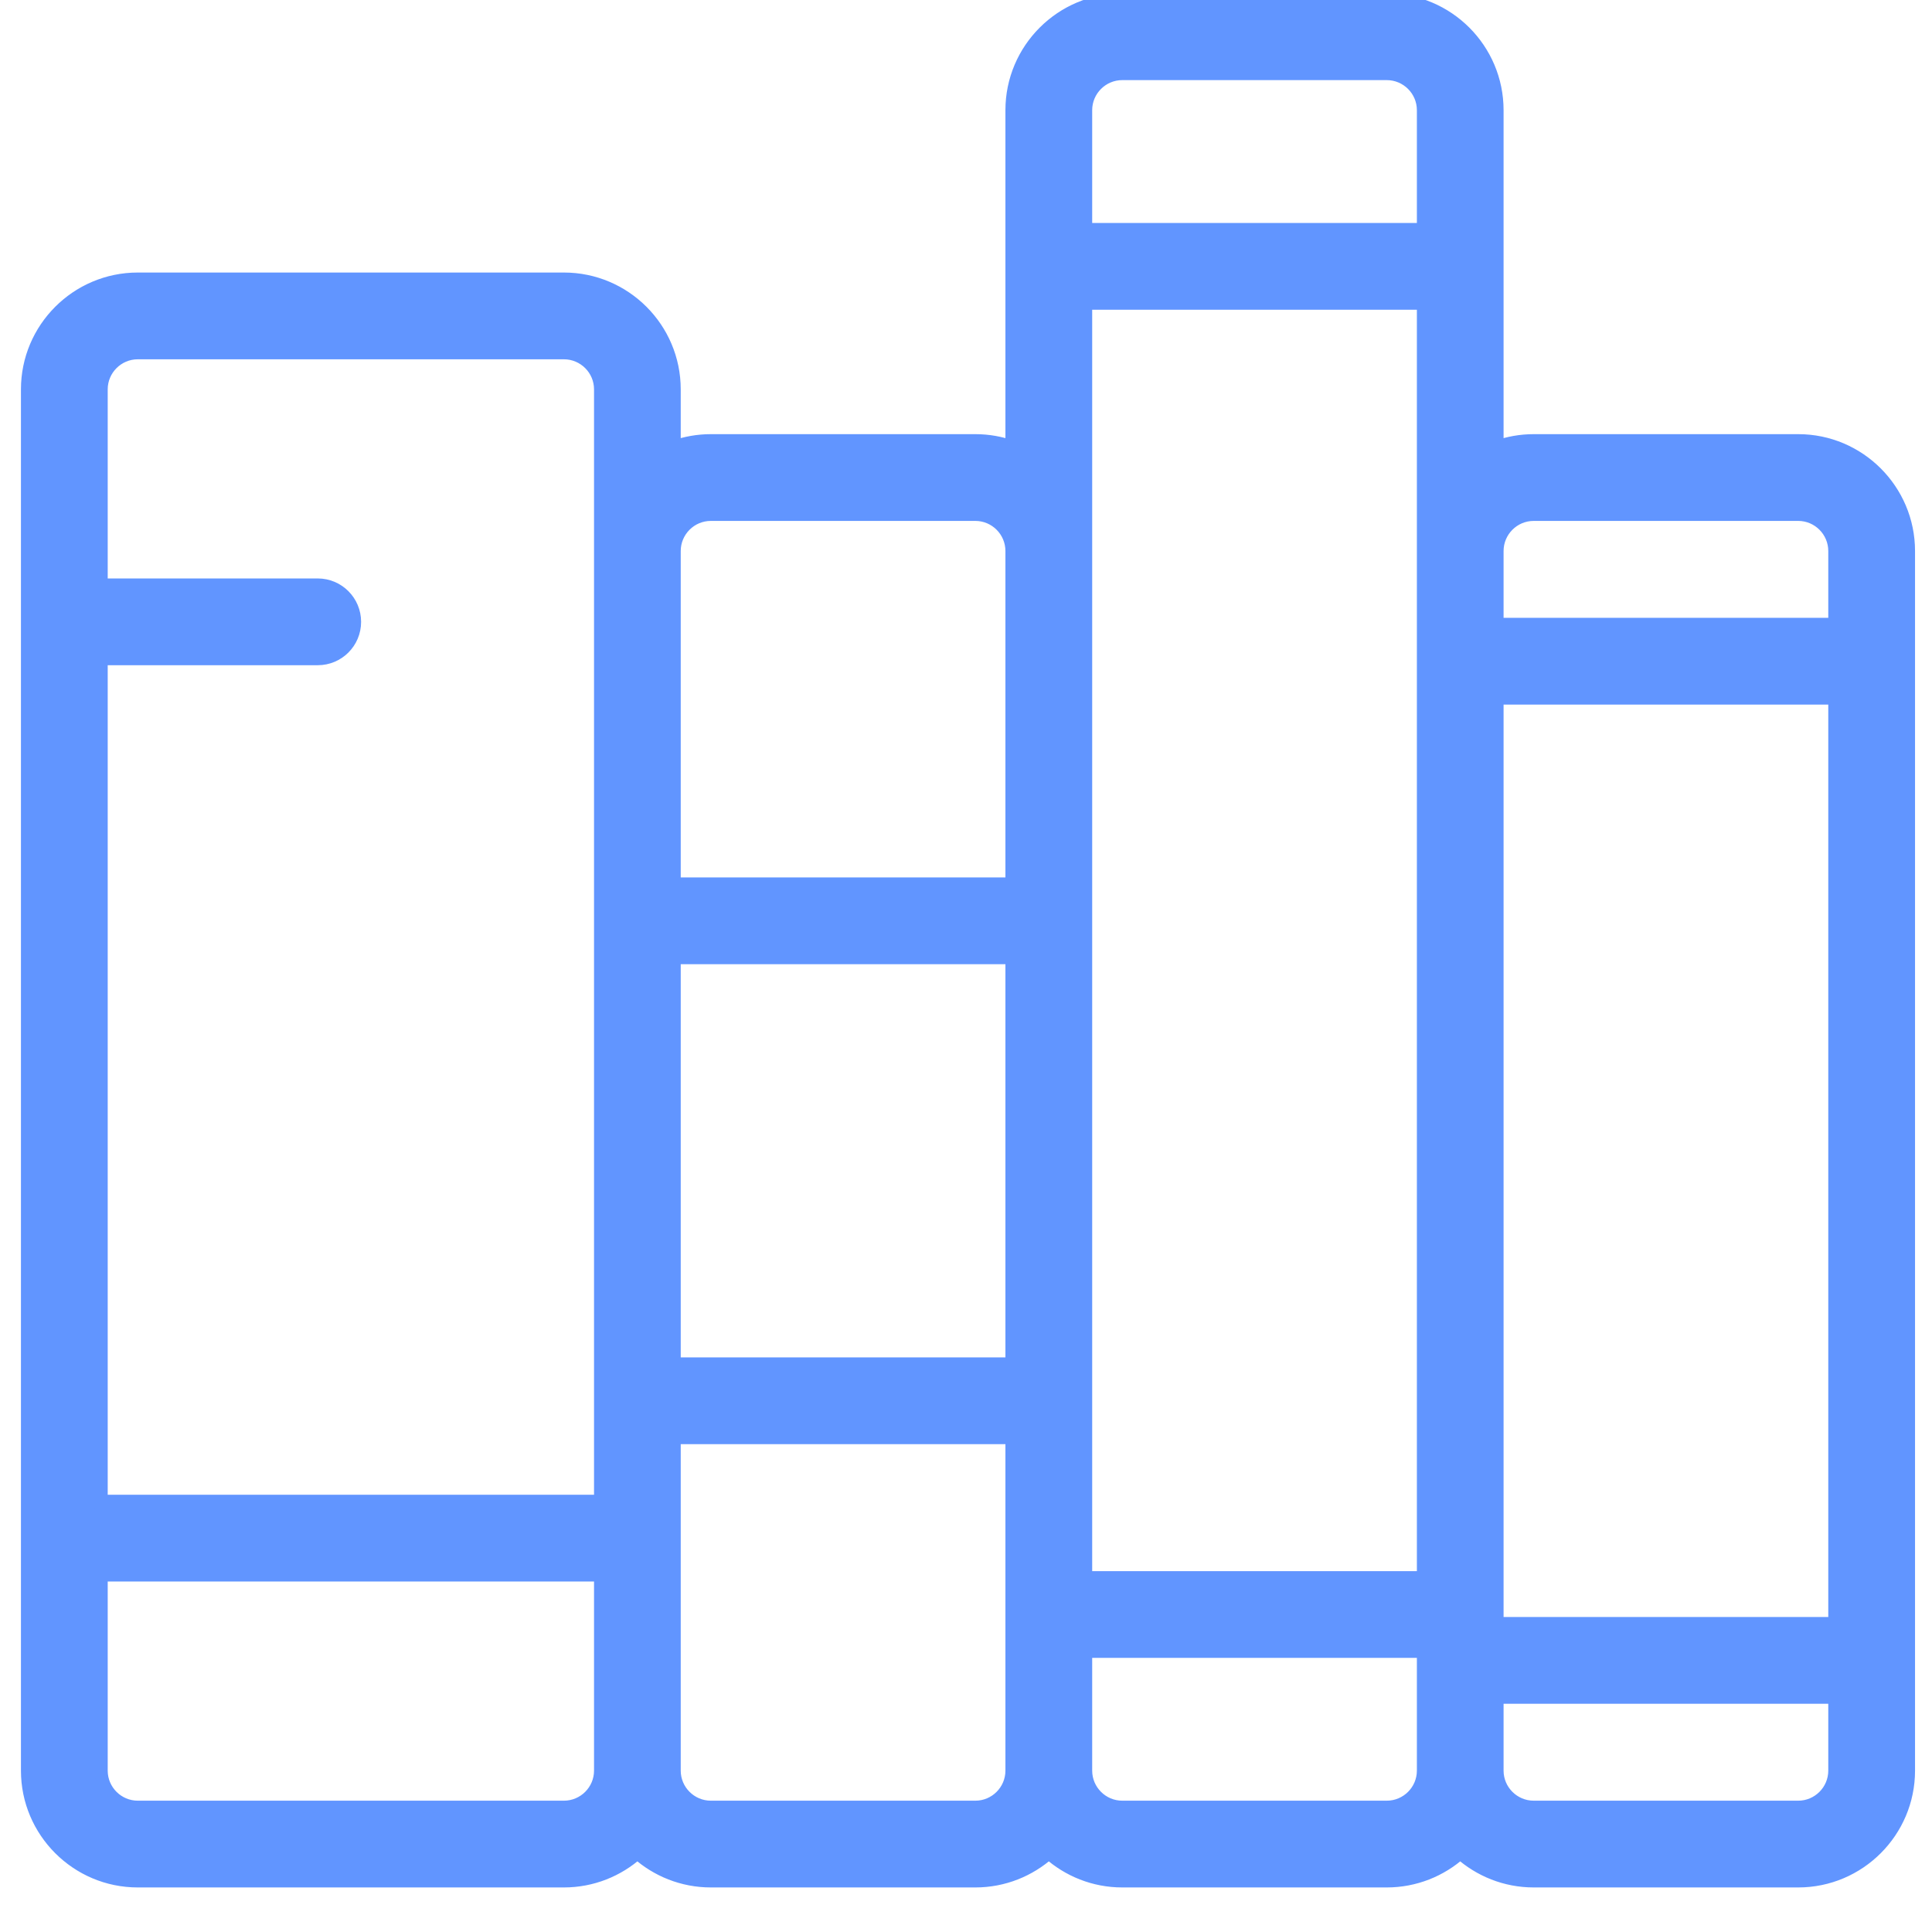 <svg width="32" height="32" viewBox="0 0 32 32" fill="none" xmlns="http://www.w3.org/2000/svg">
<path d="M29.784 7.301H25.403C25.19 7.301 24.985 7.338 24.794 7.406V1.825C24.794 0.819 23.976 0 22.969 0H18.588C17.582 0 16.763 0.819 16.763 1.825V7.406C16.573 7.338 16.368 7.301 16.155 7.301H11.774C11.561 7.301 11.356 7.338 11.165 7.406V6.449C11.165 5.443 10.347 4.624 9.34 4.624H2.282C1.276 4.624 0.457 5.443 0.457 6.449V29.327C0.457 30.333 1.276 31.152 2.282 31.152H9.34C9.807 31.152 10.234 30.975 10.557 30.686C10.88 30.975 11.307 31.152 11.774 31.152H16.155C16.622 31.152 17.048 30.975 17.372 30.686C17.695 30.975 18.121 31.152 18.588 31.152H22.969C23.436 31.152 23.863 30.975 24.186 30.686C24.509 30.975 24.936 31.152 25.403 31.152H29.784C30.79 31.152 31.609 30.333 31.609 29.327V9.127C31.609 8.12 30.79 7.301 29.784 7.301ZM9.949 29.327C9.949 29.662 9.676 29.935 9.34 29.935H2.282C1.947 29.935 1.674 29.662 1.674 29.327V26.085H9.949V29.327ZM9.949 24.868H1.674V10.908H5.263C5.599 10.908 5.871 10.636 5.871 10.3C5.871 9.964 5.599 9.691 5.263 9.691H1.674V6.449C1.674 6.114 1.947 5.841 2.282 5.841H9.34C9.676 5.841 9.949 6.114 9.949 6.449V24.868ZM16.763 29.327C16.763 29.662 16.49 29.935 16.155 29.935H11.774C11.438 29.935 11.165 29.662 11.165 29.327V23.81H16.763V29.327ZM16.763 22.593H11.165V15.86H16.763V22.593ZM16.763 14.643H11.165V9.127C11.165 8.791 11.438 8.518 11.774 8.518H16.155C16.49 8.518 16.763 8.791 16.763 9.127V14.643ZM23.578 27.5C23.578 27.5 23.578 27.501 23.578 27.501C23.578 27.502 23.578 27.502 23.578 27.502V29.327C23.578 29.662 23.305 29.935 22.969 29.935H18.588C18.253 29.935 17.98 29.662 17.98 29.327V27.349H23.578V27.5ZM23.578 26.133H17.98V5.02H23.578V26.133ZM23.578 3.803H17.98V1.825C17.98 1.49 18.253 1.217 18.588 1.217H22.969C23.305 1.217 23.578 1.49 23.578 1.825V3.803ZM30.392 29.327C30.392 29.662 30.119 29.935 29.784 29.935H25.403C25.067 29.935 24.794 29.662 24.794 29.327V28.11H30.392V29.327ZM30.392 26.893H24.794V11.56H30.392V26.893ZM30.392 10.343H24.794V9.127C24.794 8.791 25.067 8.518 25.403 8.518H29.784C30.119 8.518 30.392 8.791 30.392 9.127V10.343Z" fill="#6195FF" stroke="#6195FF" stroke-width="0.22"/>
</svg>
